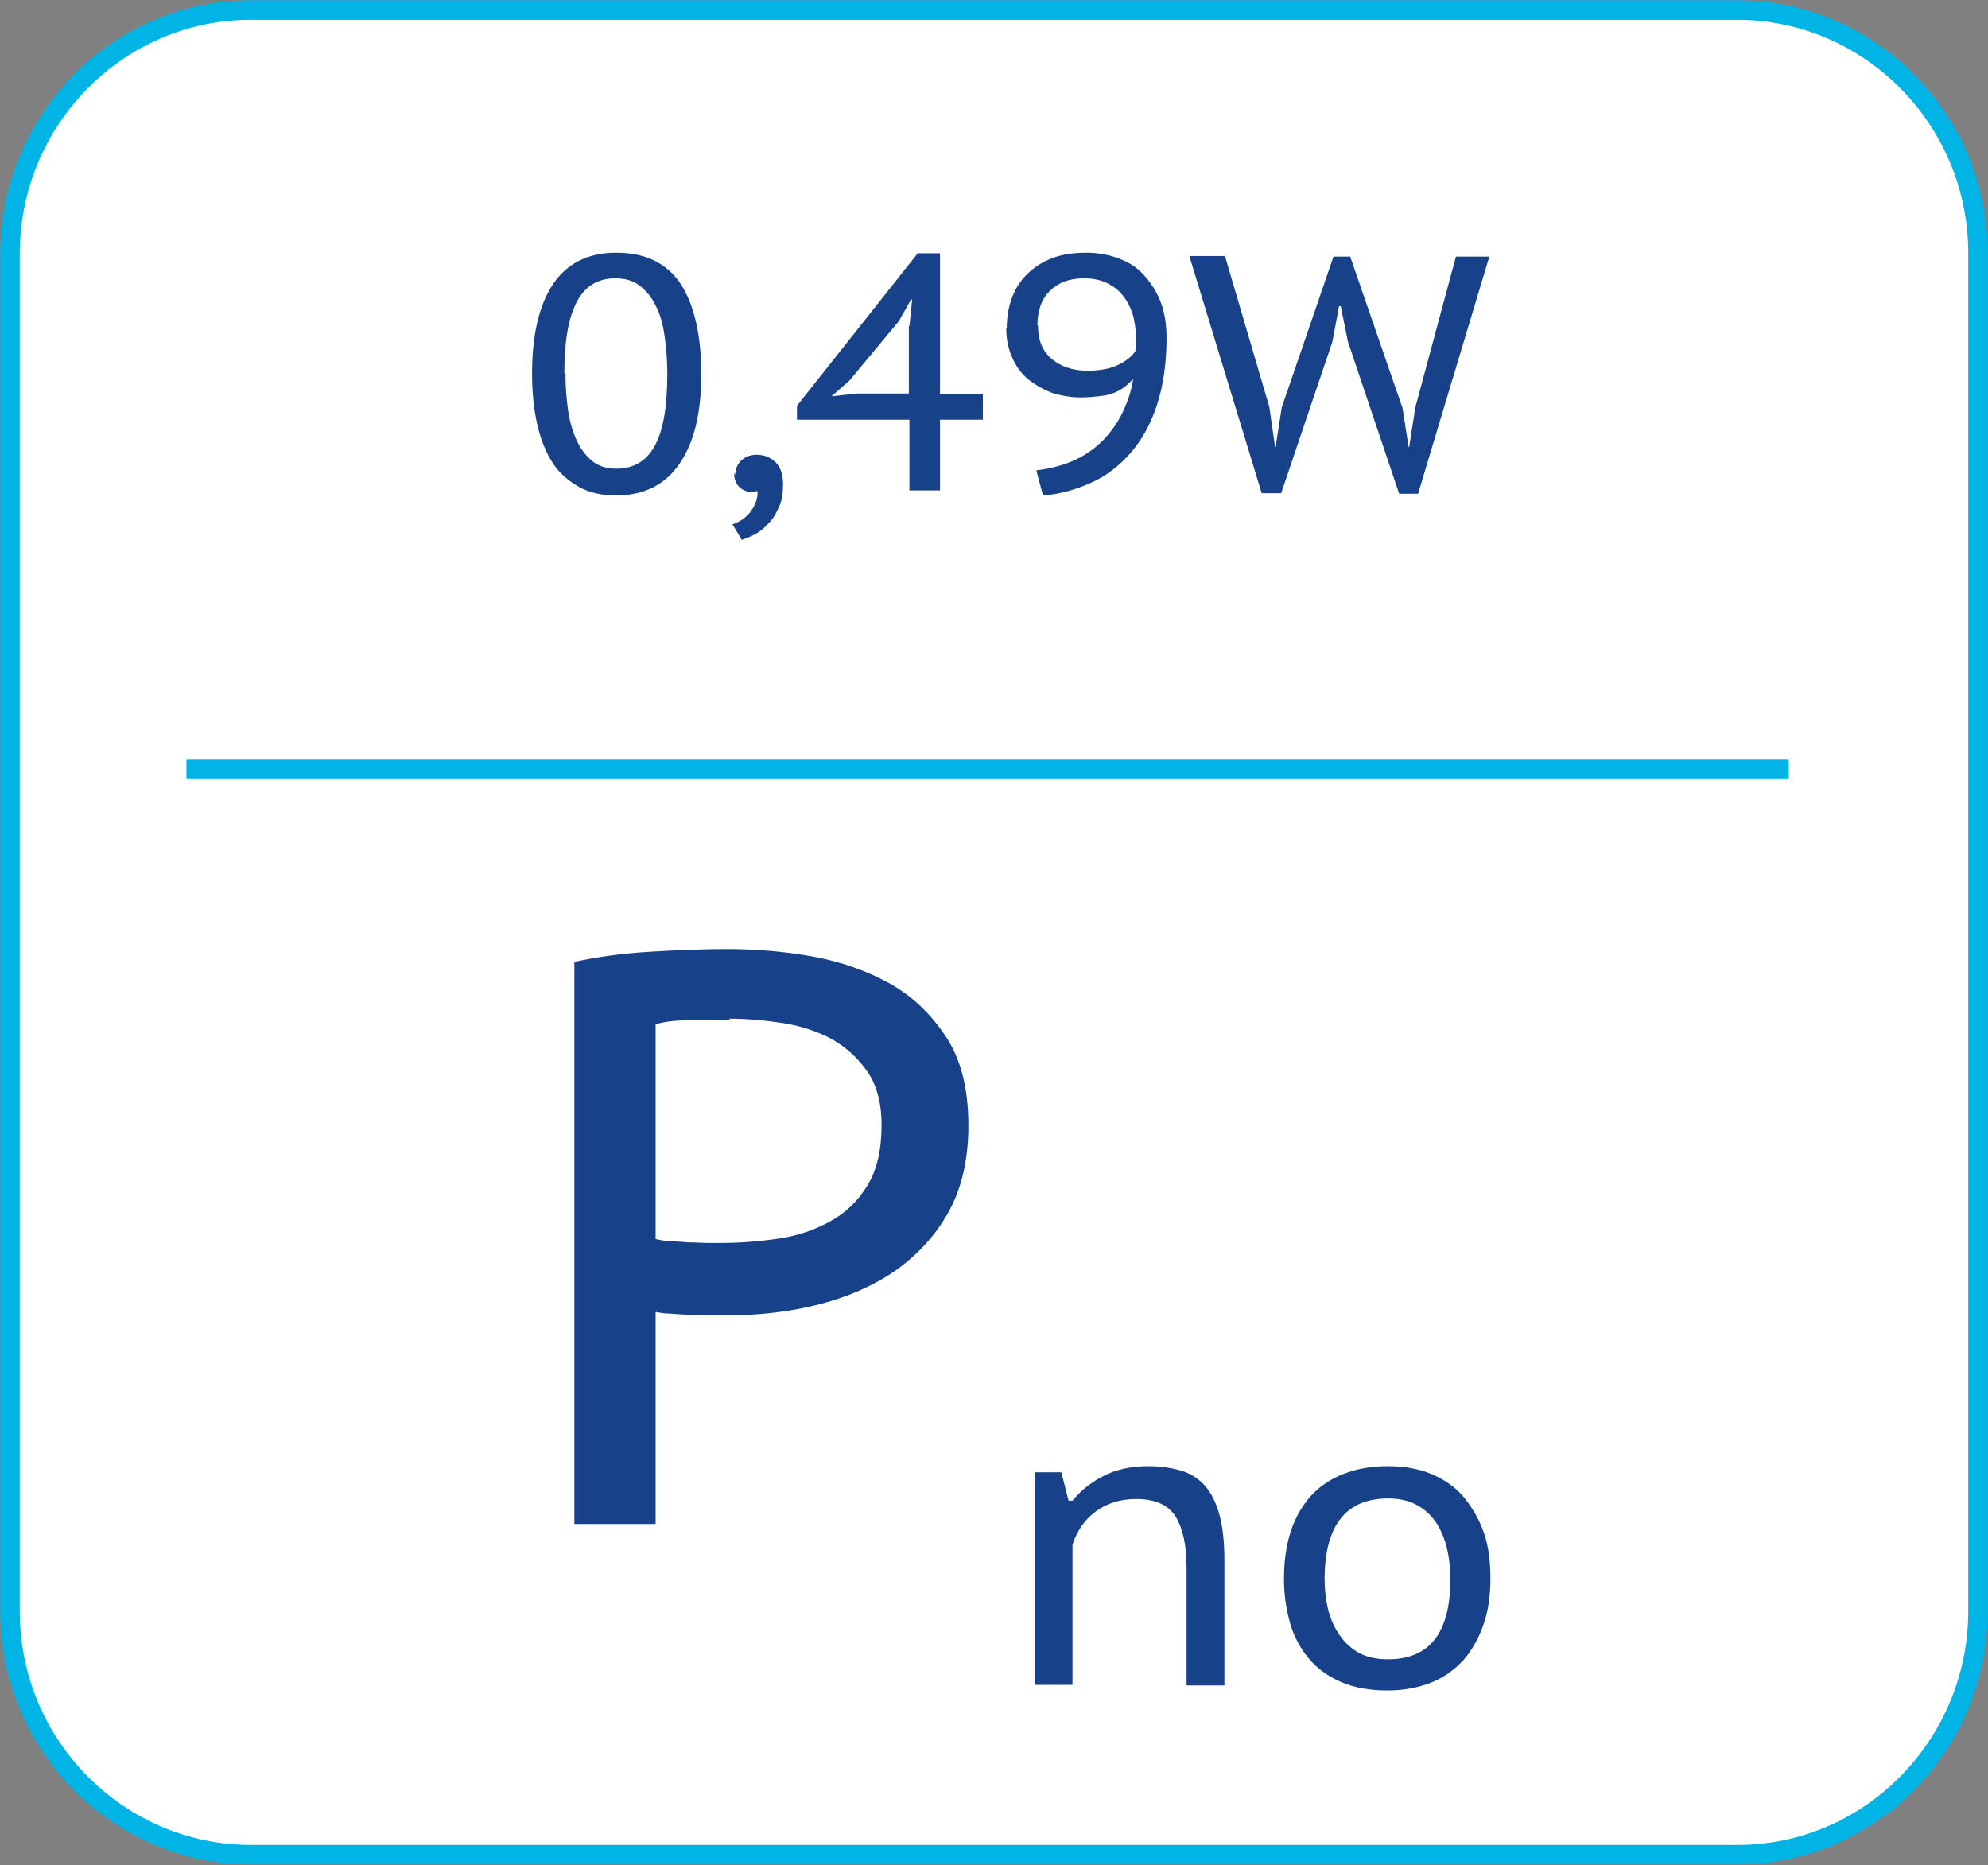 <svg xmlns="http://www.w3.org/2000/svg" xmlns:xlink="http://www.w3.org/1999/xlink" id="Warstwa_2" data-name="Warstwa 2" viewBox="0 0 35.72 33.51"><rect x="0" y="0" width="35.72" height="33.51" fill="#808080" stroke="none"/><defs><style>      .cls-1 {        fill: #174189;      }      .cls-2 {        fill: #fff;        fill-rule: evenodd;      }      .cls-3, .cls-4, .cls-5 {        fill: none;      }      .cls-6 {        clip-path: url(#clippath-1);      }      .cls-4 {        stroke-width: .35px;      }      .cls-4, .cls-5 {        stroke: #00b4e6;        stroke-miterlimit: 22.93;      }      .cls-5 {        stroke-width: .35px;      }      .cls-7 {        clip-path: url(#clippath);      }    </style><clipPath id="clippath"><rect class="cls-3" width="35.72" height="33.51"></rect></clipPath><clipPath id="clippath-1"><rect class="cls-3" y="0" width="35.72" height="33.51"></rect></clipPath></defs><g id="Warstwa_1-2" data-name="Warstwa 1"><g id="Kompozycja_57" data-name="Kompozycja 57"><g class="cls-7"><g class="cls-6"><path class="cls-2" d="M4.51.18h26.7c2.38,0,4.33,1.96,4.33,4.37v24.39c0,2.41-1.94,4.38-4.32,4.38H4.51c-2.38,0-4.33-1.97-4.33-4.37V4.56C.18,2.15,2.12.18,4.51.18"></path><path class="cls-5" d="M4.51.18h26.7c2.38,0,4.33,1.96,4.33,4.37v24.39c0,2.41-1.94,4.38-4.32,4.38H4.51c-2.38,0-4.33-1.96-4.33-4.37V4.56C.18,2.15,2.12.18,4.51.18Z"></path><line class="cls-4" x1="3.35" y1="13.81" x2="32.14" y2="13.81"></line></g><path class="cls-1" d="M10.32,17.28c.41-.09.85-.15,1.33-.18.48-.03.95-.05,1.42-.05.5,0,1,.04,1.51.13.51.09.97.25,1.39.48.42.23.76.56,1.03.97.27.41.4.94.4,1.59,0,.61-.12,1.13-.36,1.56-.24.43-.57.78-.97,1.06-.4.27-.86.47-1.38.6-.52.13-1.06.19-1.61.19-.06,0-.15,0-.27,0-.12,0-.25,0-.38-.01-.13,0-.26-.01-.38-.02-.12,0-.21-.02-.27-.03v3.81h-1.46v-10.09ZM13.12,18.32c-.26,0-.52,0-.76.01-.25,0-.44.03-.58.07v3.86s.13.03.24.04c.11,0,.23.01.35.02.12,0,.24.01.35.01h.25c.35,0,.69-.03,1.03-.08s.65-.16.92-.31c.28-.15.5-.37.67-.65.17-.28.25-.64.25-1.08,0-.38-.08-.7-.25-.95-.17-.25-.38-.44-.64-.59-.26-.14-.56-.24-.88-.29-.33-.05-.65-.08-.97-.08Z"></path><g><path class="cls-1" d="M21.32,30.27v-2.11c0-.41-.07-.71-.2-.92-.13-.2-.36-.31-.7-.31-.3,0-.54.08-.74.23-.2.15-.33.35-.41.59v2.52h-.67v-3.82h.47l.13.51h.07c.14-.17.32-.32.55-.44.23-.12.5-.18.81-.18.22,0,.42.03.59.08.17.05.31.14.43.27.11.13.2.3.26.52.06.22.09.49.09.82v2.25h-.67Z"></path><path class="cls-1" d="M23.07,28.37c0-.32.04-.6.12-.85.08-.25.2-.46.36-.64s.36-.31.59-.4c.23-.09.49-.14.79-.14.31,0,.58.05.81.15.23.1.43.24.58.43s.27.4.35.64.11.51.11.8c0,.31-.04.59-.13.84s-.21.46-.36.63c-.16.17-.35.31-.58.4-.23.09-.49.14-.78.14-.32,0-.6-.05-.83-.15-.23-.1-.43-.24-.58-.42-.15-.18-.27-.39-.34-.64s-.11-.51-.11-.8ZM23.8,28.37c0,.18.02.36.06.53.04.17.11.33.2.46.09.14.21.25.35.33.14.08.32.12.53.12.75,0,1.12-.48,1.12-1.44,0-.19-.02-.37-.06-.55-.04-.17-.11-.33-.19-.46-.09-.13-.2-.24-.35-.32-.14-.08-.32-.12-.52-.12-.37,0-.66.12-.85.36-.19.24-.29.6-.29,1.1Z"></path></g><g><path class="cls-1" d="M9.56,6.71c0-.7.13-1.24.38-1.61s.63-.56,1.13-.56c.53,0,.91.19,1.16.56.24.37.37.91.37,1.62s-.13,1.23-.39,1.61c-.26.38-.64.57-1.14.57-.26,0-.49-.05-.68-.16s-.35-.25-.47-.44-.21-.42-.27-.69c-.06-.27-.09-.57-.09-.89ZM10.16,6.71c0,.25.02.47.05.68s.09.39.16.54c.07.15.17.27.28.36.12.09.26.13.42.13.32,0,.55-.14.7-.42.15-.28.22-.71.22-1.29,0-.25-.02-.47-.05-.68s-.08-.39-.16-.54c-.07-.15-.17-.27-.29-.36-.12-.09-.26-.13-.43-.13-.32,0-.55.14-.7.43s-.22.71-.22,1.28Z"></path><path class="cls-1" d="M13.21,8.53c0-.1.04-.19.11-.26.08-.07.17-.1.28-.1.14,0,.25.05.34.14.09.09.13.23.13.39,0,.16-.02.29-.07.4-.05.11-.1.21-.18.29-.07.08-.15.15-.24.2-.09.05-.17.08-.25.11l-.17-.28c.15-.05.27-.14.34-.25.08-.11.12-.23.11-.35-.11.03-.2.02-.29-.04-.08-.06-.13-.15-.13-.28Z"></path><path class="cls-1" d="M17.66,7.54h-.77v1.27h-.55v-1.27h-2.02v-.25l2.17-2.74h.4v2.53h.77v.47ZM16.34,5.86l.05-.48h-.02l-.22.39-.89,1.07-.32.28.45-.05h.94v-1.22Z"></path><path class="cls-1" d="M18.09,5.89c0-.19.03-.37.09-.53.06-.17.15-.31.27-.43.12-.12.27-.22.45-.29.18-.07.39-.1.62-.1.22,0,.42.04.6.11.18.07.33.17.45.31s.22.29.29.48.1.4.1.64c0,.45-.06.85-.17,1.19-.11.34-.27.63-.47.86-.2.23-.44.42-.71.54s-.56.21-.87.23l-.12-.45c.25-.03.48-.09.68-.18.2-.09.37-.21.52-.36.14-.15.26-.31.35-.5.09-.19.16-.39.19-.6-.06.06-.12.12-.18.16s-.13.08-.2.1c-.07.03-.16.04-.25.05-.09.01-.19.02-.31.02-.18,0-.35-.03-.51-.08-.16-.06-.3-.14-.43-.24-.12-.1-.22-.23-.29-.39-.07-.15-.11-.33-.11-.53ZM18.65,5.84c0,.27.08.47.25.61.17.14.38.21.64.21.21,0,.39-.03.54-.1s.25-.15.32-.25c0-.05.01-.09.01-.13v-.12c0-.13-.02-.26-.05-.39-.04-.13-.09-.24-.17-.34-.07-.1-.17-.18-.29-.24s-.26-.09-.42-.09c-.27,0-.47.08-.62.23s-.22.36-.22.62Z"></path><path class="cls-1" d="M22.81,7.33l.1.7h.01l.11-.71.93-2.71h.3l.94,2.72.11.7h.01l.11-.71.73-2.71h.6l-1.28,4.26h-.34l-.92-2.73-.13-.64h-.03l-.12.64-.92,2.72h-.35l-1.3-4.26h.64l.8,2.72Z"></path></g></g></g></g></svg>